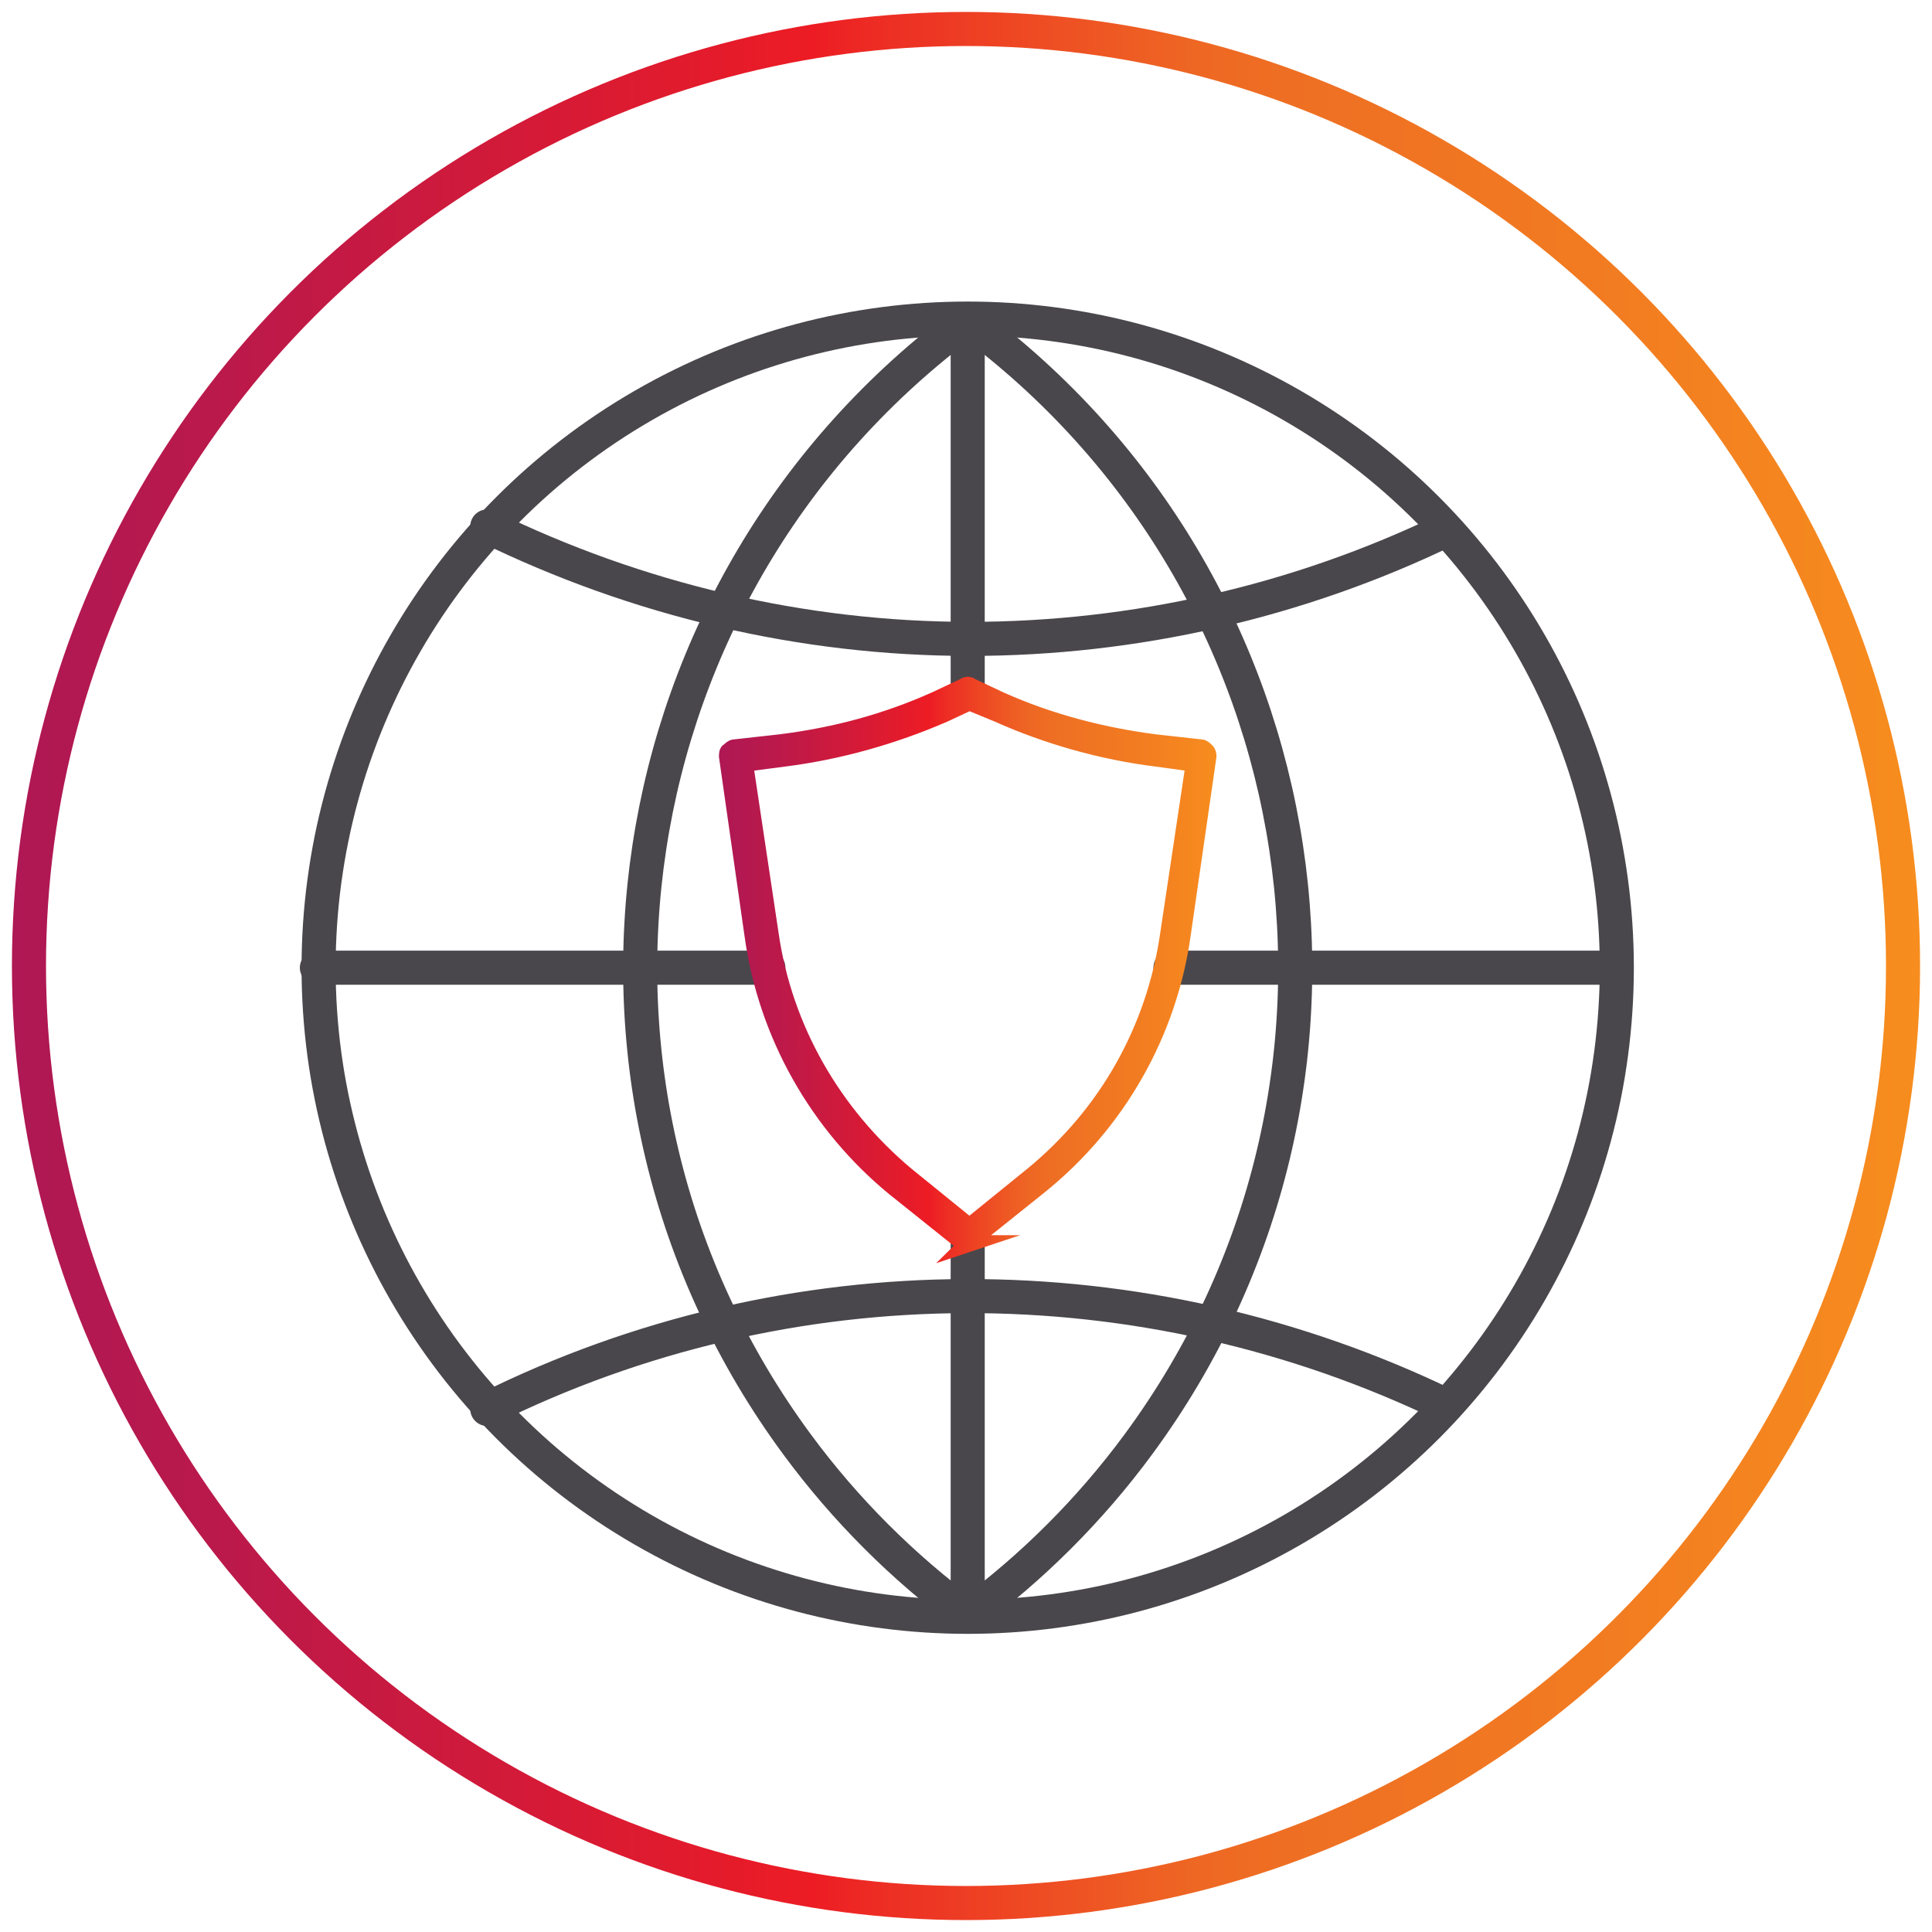 <?xml version="1.0" encoding="UTF-8"?>
<svg xmlns="http://www.w3.org/2000/svg" version="1.1" id="Layer_1" x="0" y="0" viewBox="0 0 113.4 113.4" style="enable-background:new 0 0 113.4 113.4" xml:space="preserve">
  <style>.st1{fill:none;stroke:#49474b;stroke-width:2;stroke-linecap:round;stroke-linejoin:round}</style>
  <switch>
    <g>
      <linearGradient id="SVGID_1_" gradientUnits="userSpaceOnUse" x1=".68" y1="59.31" x2="112.7" y2="59.31" gradientTransform="matrix(1 0 0 -1 0 116)">
        <stop offset="0" style="stop-color:#af1e56"></stop>
        <stop offset="0" style="stop-color:#ae1854"></stop>
        <stop offset=".13" style="stop-color:#bd1949"></stop>
        <stop offset=".37" style="stop-color:#e41b2b"></stop>
        <stop offset=".42" style="stop-color:#ed1c24"></stop>
        <stop offset=".45" style="stop-color:#ed2b24"></stop>
        <stop offset=".55" style="stop-color:#ee5023"></stop>
        <stop offset=".62" style="stop-color:#ee6723"></stop>
        <stop offset=".67" style="stop-color:#ee6f23"></stop>
        <stop offset=".83" style="stop-color:#f27b21"></stop>
        <stop offset="1" style="stop-color:#f78d1e"></stop>
      </linearGradient>
      <circle cx="56.7" cy="56.7" r="55" style="fill:none;stroke:url(#SVGID_1_);stroke-width:2;stroke-linecap:round;stroke-linejoin:round"></circle>
      <path class="st1" d="M56.8 72.4v22.4M56.8 19.6v21.1"></path>
      <circle class="st1" cx="56.8" cy="56.8" r="38.1"></circle>
      <path class="st1" d="M28.6 30.9c8.8 4.3 18.5 6.6 28.3 6.6 9.7 0 19.3-2.2 28-6.4M28.6 82.7c17.7-8.8 38.5-8.8 56.3-.2M68.7 56.8h26.1M18.6 56.8h26.5"></path>
      <path class="st1" d="M56.8 18.8c-21 15.5-25.5 45-10 66 2.8 3.8 6.2 7.2 10 10M56.8 18.8c21 15.5 25.5 45 10 66-2.8 3.8-6.2 7.2-10 10"></path>
      <linearGradient id="SVGID_00000057124057843880051450000003566202843619479695_" gradientUnits="userSpaceOnUse" x1="-1093.73" y1="-92.612" x2="-1065.379" y2="-92.612" gradientTransform="matrix(1 0 0 -1 1136.43 -36)">
        <stop offset="0" style="stop-color:#af1e56"></stop>
        <stop offset="0" style="stop-color:#ae1854"></stop>
        <stop offset=".13" style="stop-color:#bd1949"></stop>
        <stop offset=".37" style="stop-color:#e41b2b"></stop>
        <stop offset=".42" style="stop-color:#ed1c24"></stop>
        <stop offset=".45" style="stop-color:#ed2b24"></stop>
        <stop offset=".55" style="stop-color:#ee5023"></stop>
        <stop offset=".62" style="stop-color:#ee6723"></stop>
        <stop offset=".67" style="stop-color:#ee6f23"></stop>
        <stop offset=".83" style="stop-color:#f27b21"></stop>
        <stop offset="1" style="stop-color:#f78d1e"></stop>
      </linearGradient>
      <linearGradient id="SVGID_00000175312655731492695480000000231113820908182432_" gradientUnits="userSpaceOnUse" x1="42.2" y1="-92.612" x2="71.551" y2="-92.612" gradientTransform="matrix(1 0 0 -1 0 -36)">
        <stop offset="0" style="stop-color:#af1e56"></stop>
        <stop offset="0" style="stop-color:#ae1854"></stop>
        <stop offset=".13" style="stop-color:#bd1949"></stop>
        <stop offset=".37" style="stop-color:#e41b2b"></stop>
        <stop offset=".42" style="stop-color:#ed1c24"></stop>
        <stop offset=".45" style="stop-color:#ed2b24"></stop>
        <stop offset=".55" style="stop-color:#ee5023"></stop>
        <stop offset=".62" style="stop-color:#ee6723"></stop>
        <stop offset=".67" style="stop-color:#ee6f23"></stop>
        <stop offset=".83" style="stop-color:#f27b21"></stop>
        <stop offset="1" style="stop-color:#f78d1e"></stop>
      </linearGradient>
      <path style="fill:url(#SVGID_00000057124057843880051450000003566202843619479695_);stroke:url(#SVGID_00000175312655731492695480000000231113820908182432_);stroke-miterlimit:10" d="M56.8 73c-.1 0-.2 0-.3-.1l-4-3.2c-4.5-3.7-7.5-9-8.3-14.8l-1.5-10.5c0-.1 0-.3.1-.3.1-.1.2-.2.3-.2l2.7-.3c3.2-.4 6.2-1.2 9.1-2.5l1.7-.8c.1-.1.3-.1.4 0l1.7.8c2.9 1.3 6 2.1 9.1 2.5l2.7.3c.1 0 .2.1.3.2.1.1.1.2.1.3l-1.5 10.4c-.8 5.8-3.8 11.1-8.4 14.8l-4 3.2c.1.1-.1.1-.2.2zM43.7 44.8l1.5 10c.8 5.6 3.7 10.6 8 14.2l3.7 3 3.7-3c4.4-3.6 7.2-8.6 8-14.2l1.5-10-2.2-.3c-3.2-.4-6.4-1.3-9.3-2.6l-1.7-.7-1.5.7c-3 1.3-6.2 2.2-9.4 2.6l-2.3.3z"></path>
    </g>
  </switch>
</svg>
